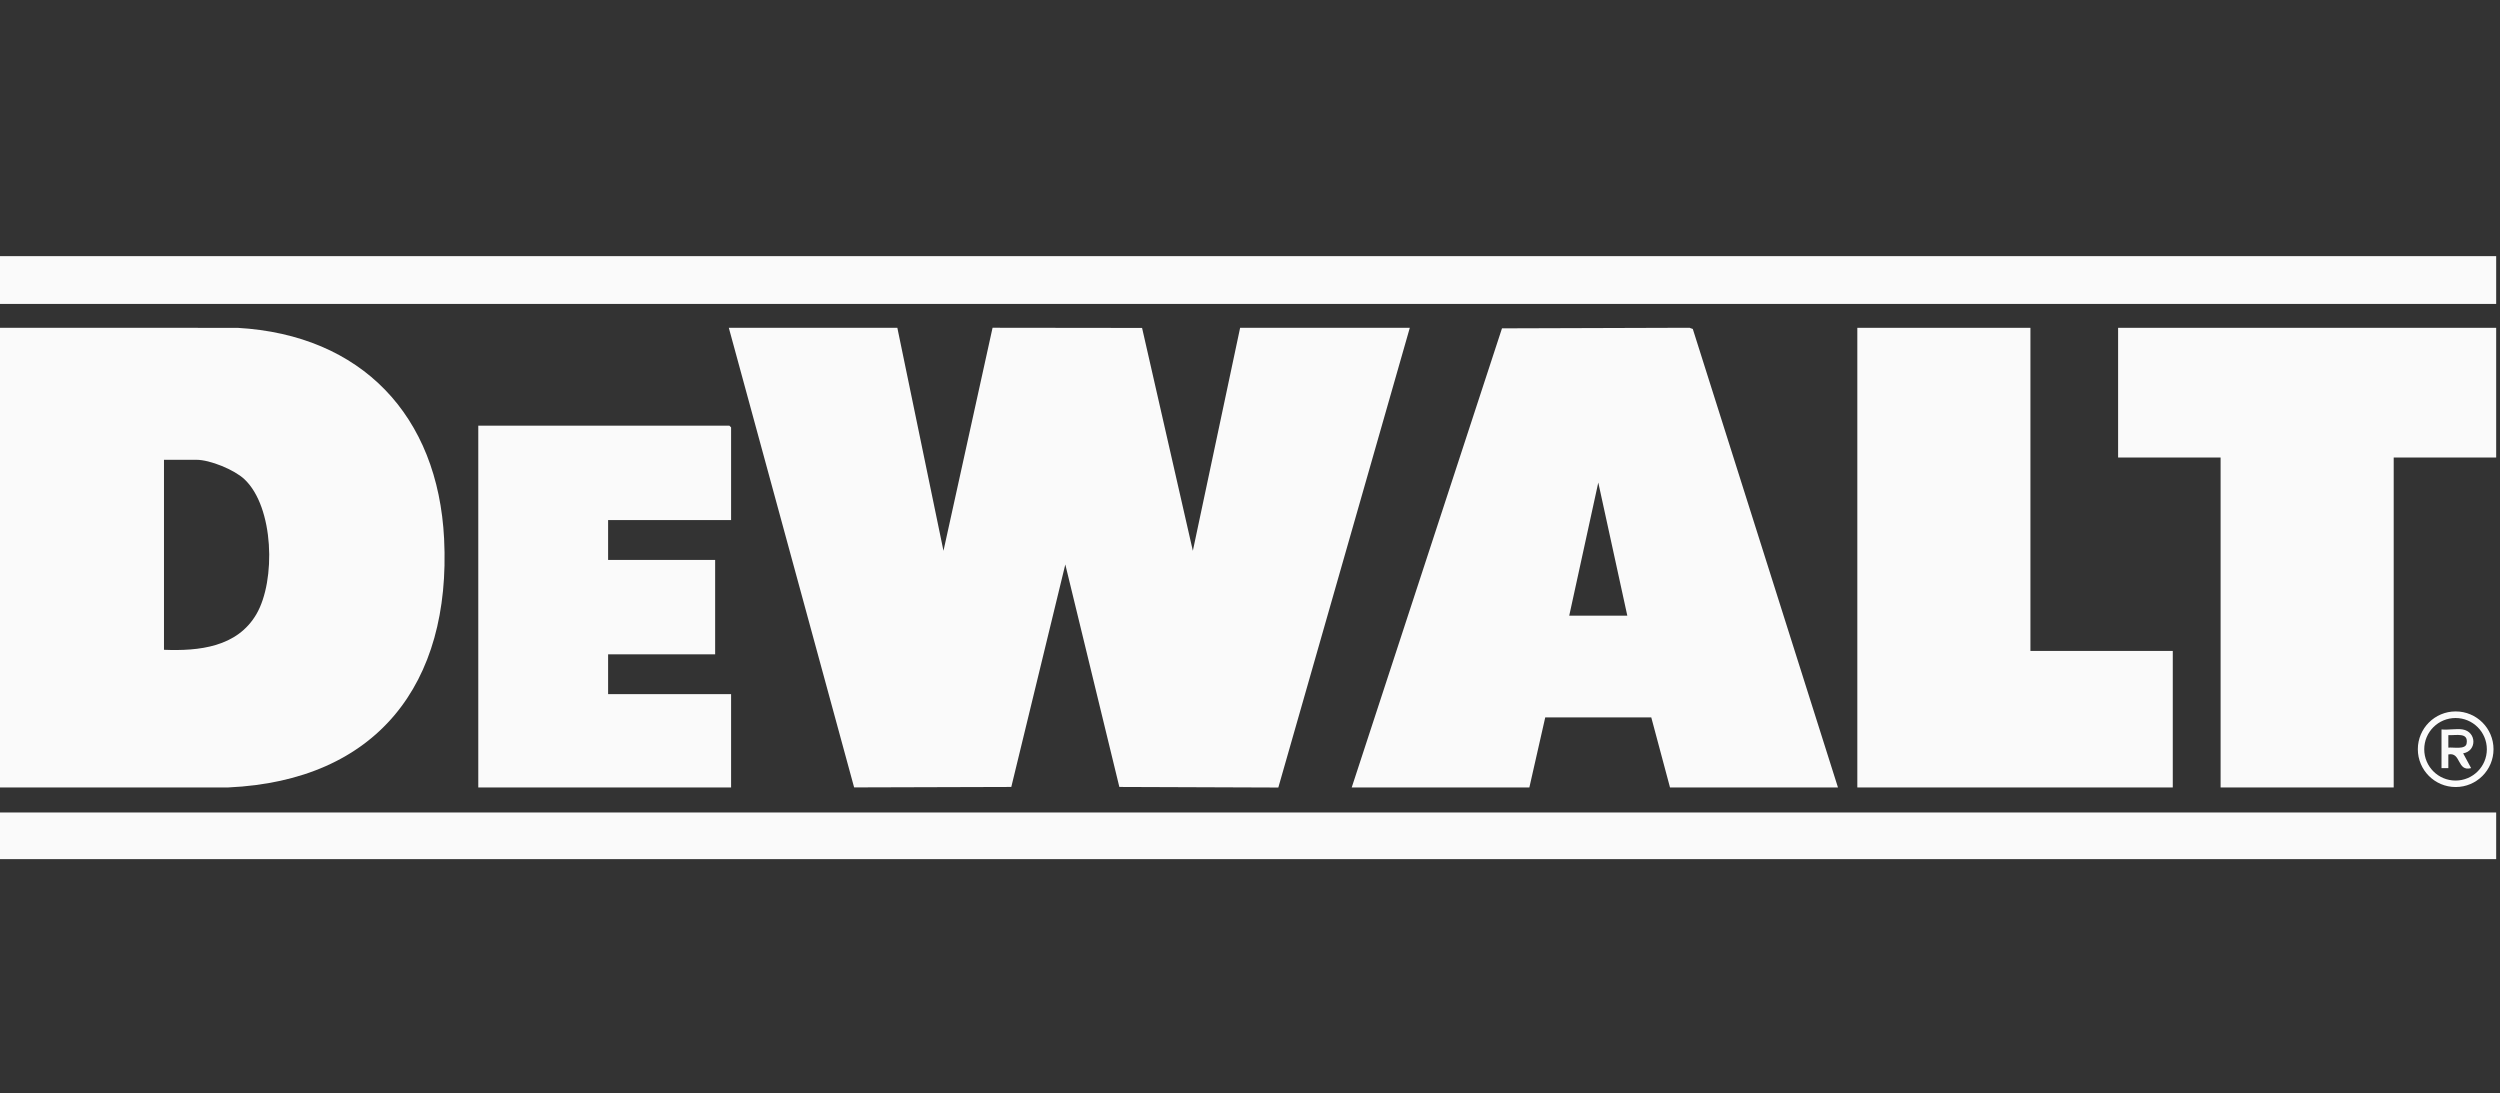 <?xml version="1.0" encoding="UTF-8"?>
<svg id="Layer_2" data-name="Layer 2" xmlns="http://www.w3.org/2000/svg" viewBox="0 0 3429.3 1499.35">
  <rect x="0" y="0" width="3429.3" height="1499.35" fill="#333333" stroke="none"/>
  <defs>
    <style>
      .cls-1 {
        fill: none;
      }

      .cls-2 {
        fill: #fafafa;
      }
    </style>
  </defs>
  <g id="Layer_1-2" data-name="Layer 1">
    <rect class="cls-1" x="8.03" y="0" width="3421.27" height="1499.35"/>
    <g id="AzEJcd.tif">
      <g>
        <g>
          <path class="cls-2" d="M0,1080.17V449.68l325.68.02c170.43,9.61,275.14,120.57,283.52,289.49,9.87,199.1-92.33,331.69-296.01,340.96l-313.18.02ZM224.94,891.33c47.94,1.92,100.41-3.61,126.79-48.9,26.8-46,24.22-147.13-16.63-185.23-13.81-12.88-46.96-26.49-65.64-26.49h-44.52v260.62Z"/>
          <rect class="cls-2" y="351.36" width="3424.06" height="65.55"/>
          <rect class="cls-2" y="1114.5" width="3424.06" height="63.98"/>
          <g>
            <polygon class="cls-2" points="3424.06 449.68 3424.06 627.59 3283.48 627.59 3283.48 1080.17 3046.04 1080.17 3046.04 627.59 2905.46 627.59 2905.46 449.68 3424.06 449.68"/>
            <polygon class="cls-2" points="2785.18 449.68 2785.18 892.9 2980.44 892.9 2980.44 1080.17 2547.74 1080.17 2547.74 449.68 2785.18 449.68"/>
          </g>
          <polygon class="cls-2" points="1002.85 713.43 834.15 713.43 834.15 768.05 980.98 768.05 980.98 897.58 834.15 897.58 834.15 952.2 1002.85 952.2 1002.85 1080.17 656.07 1080.17 656.07 583.9 1000.51 583.9 1002.85 586.24 1002.85 713.43"/>
          <path class="cls-2" d="M3377.98,1000.58c19.27,3.19,20.02,29.41.78,32.8l10.92,20.26c-19.58,5.31-13.51-22.46-31.24-18.73v18.74s-9.37,0-9.37,0v-53.06c8.85,1.02,20.46-1.4,28.9,0ZM3358.45,1025.55c6.28-.83,23.39,3.06,25.01-5.48,3.06-16.13-14.67-10.96-25.01-11.7v17.18Z"/>
          <g>
            <polygon class="cls-2" points="1230.91 449.68 1294.18 755.58 1361.52 449.59 1566.6 449.84 1636.26 755.55 1701.1 449.68 1933.85 449.68 1753.49 1080.27 1535.43 1079.48 1461.3 774.28 1387.21 1079.48 1171.62 1080.1 999.73 449.68 1230.91 449.68"/>
            <path class="cls-2" d="M2521.19,1080.17h-230.41l-25.68-96.07h-145.46s-21.78,96.07-21.78,96.07h-243.68l206.13-629.77,257.11-.8,4.62,1.62,199.14,628.95ZM2152.54,844.52h79.67l-39.82-182.6-39.85,182.6Z"/>
          </g>
        </g>
        <path class="cls-2" d="M3420.41,1027.73c0,28.64-23.24,51.86-51.91,51.86s-51.91-23.22-51.91-51.86,23.24-51.86,51.91-51.86,51.91,23.22,51.91,51.86ZM3411.26,1027.81c0-23.69-19.22-42.9-42.94-42.9s-42.94,19.21-42.94,42.9,19.22,42.9,42.94,42.9,42.94-19.21,42.94-42.9Z"/>
      </g>
    </g>
  </g>
</svg>